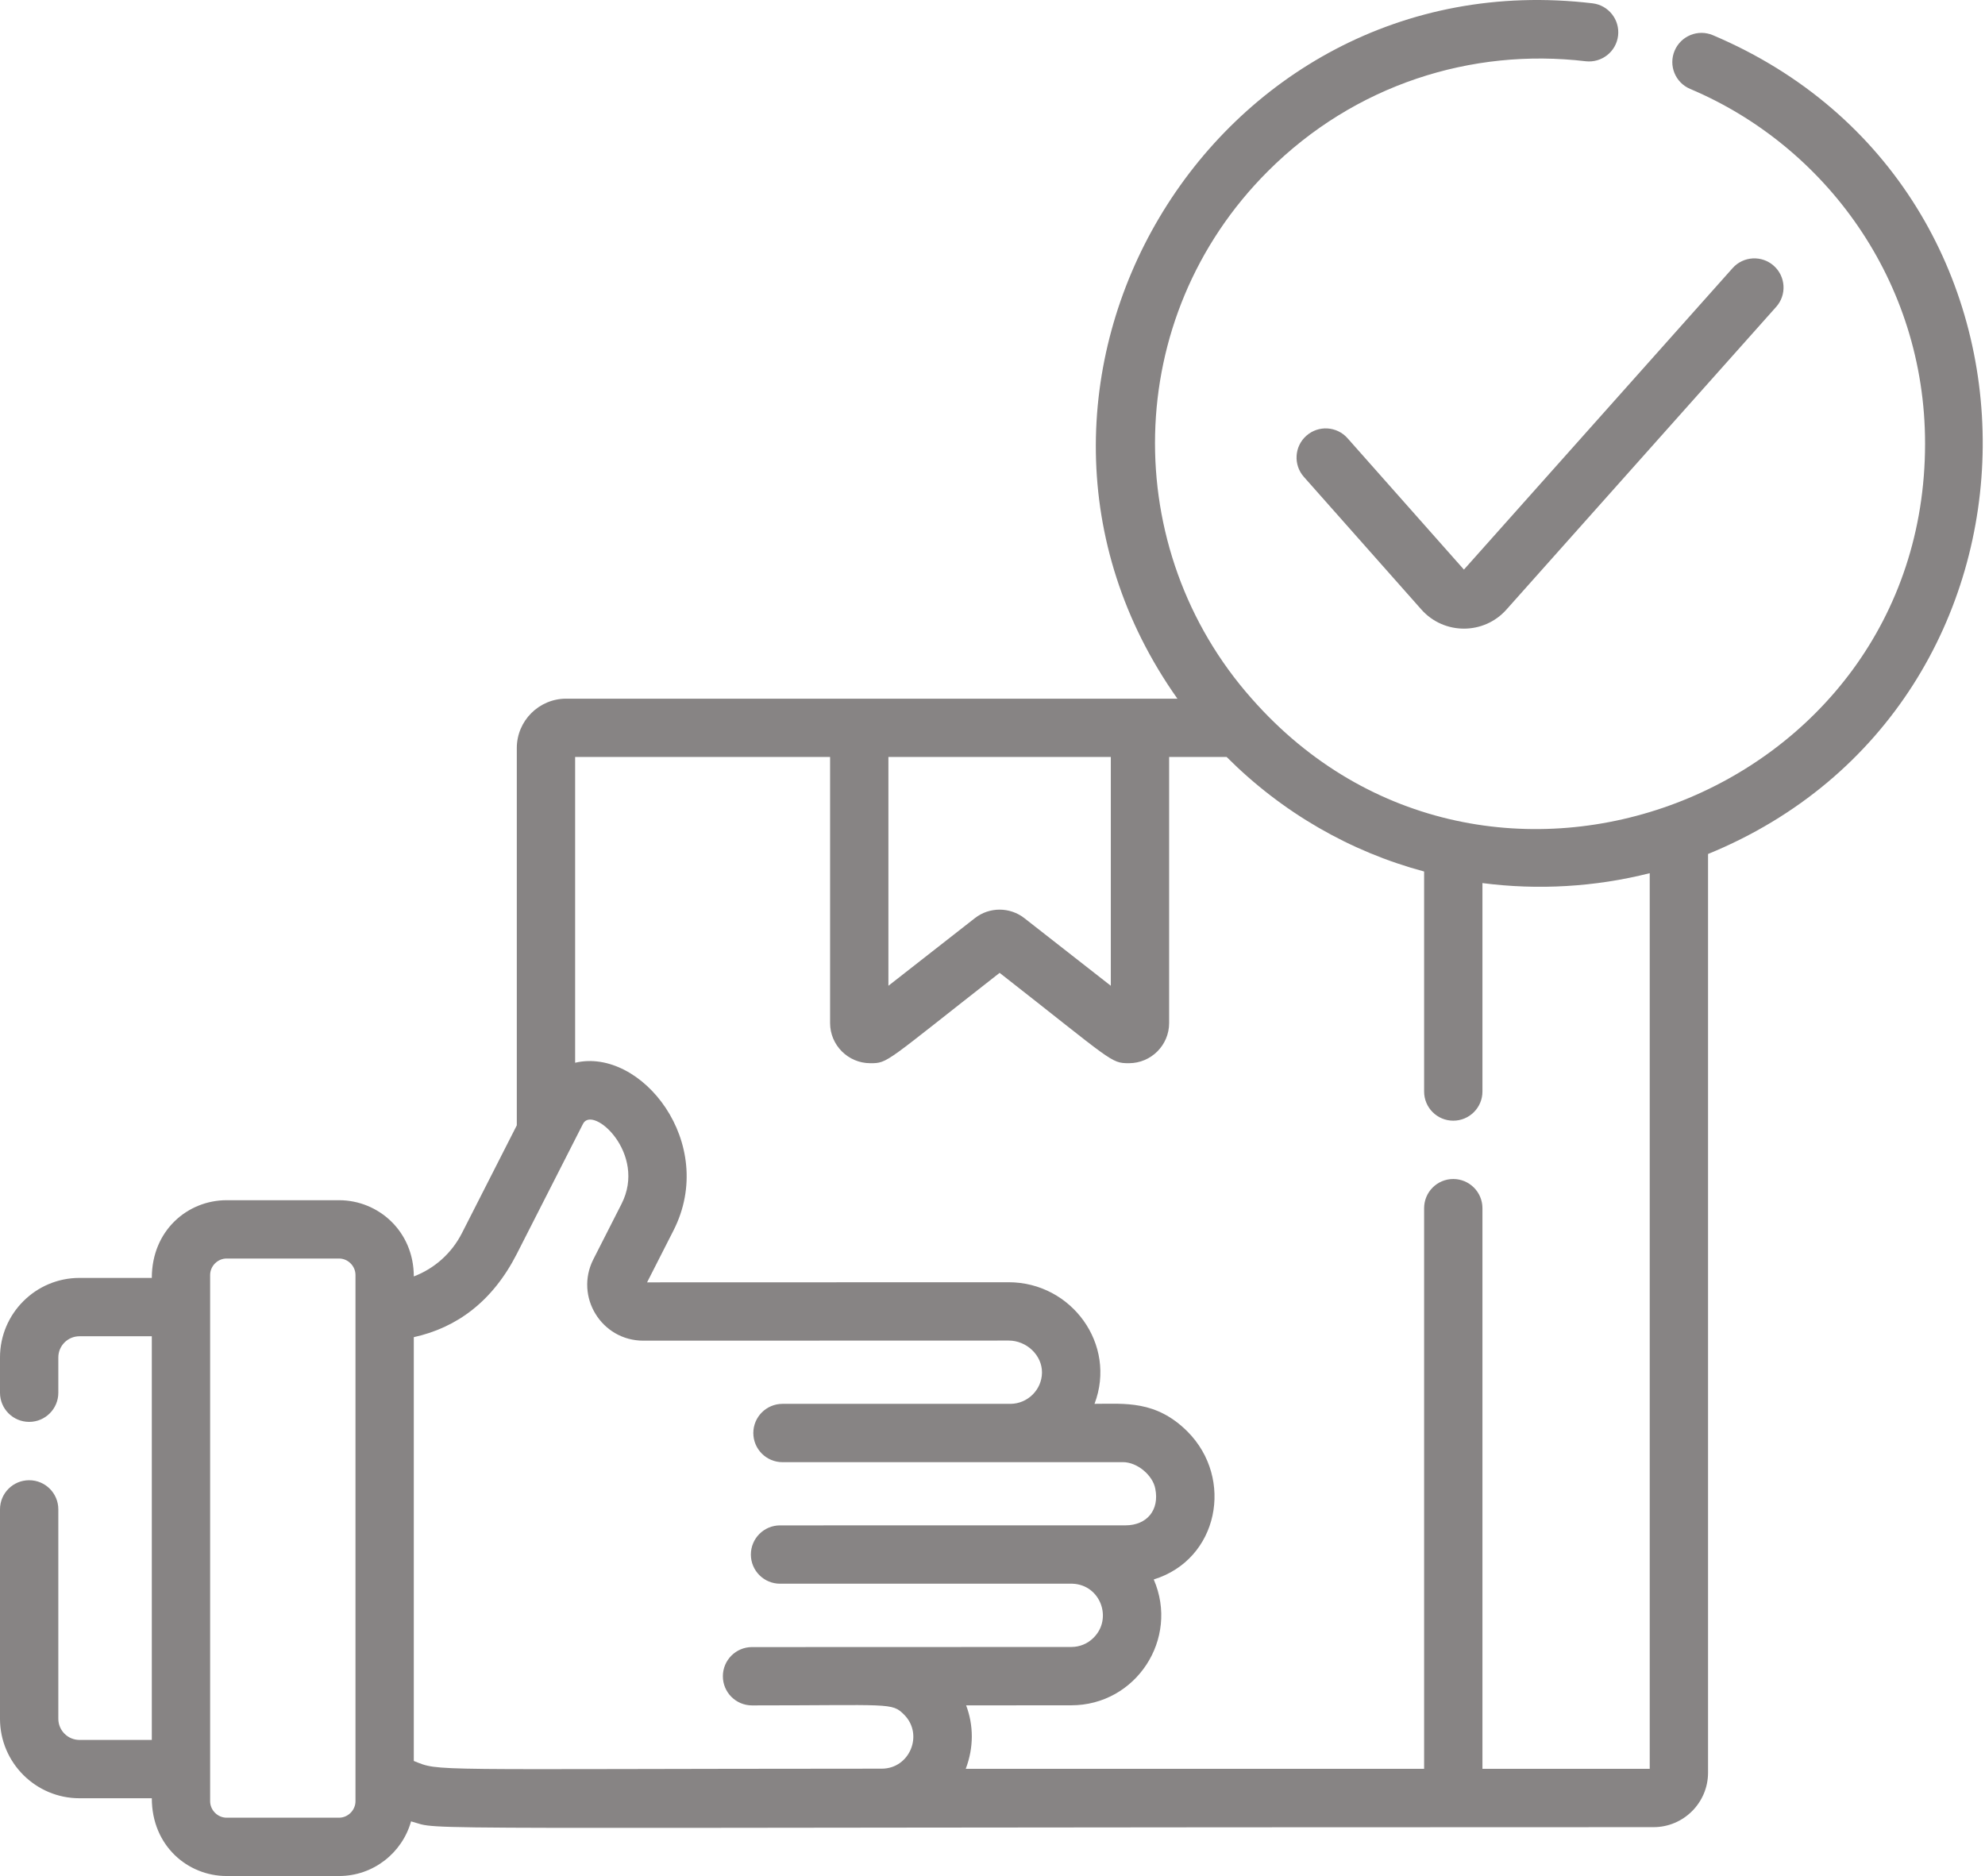 <svg width="73" height="69" viewBox="0 0 73 69" fill="none" xmlns="http://www.w3.org/2000/svg">
<path d="M62.992 1.294C62.446 1.063 61.817 1.319 61.586 1.864C61.354 2.41 61.61 3.039 62.156 3.27C67.118 5.364 70.796 10.324 70.796 16.313C70.796 29.289 54.638 35.473 46.034 25.697C41.169 20.215 41.225 11.7 46.624 6.302C49.814 3.109 54.129 1.756 58.314 2.253C58.902 2.32 59.436 1.903 59.506 1.314C59.576 0.726 59.155 0.192 58.567 0.122C44.514 -1.548 35.223 14.283 43.3 25.697C42.44 25.697 21.762 25.697 20.822 25.697C19.82 25.697 19.006 26.512 19.006 27.512V41.389L16.991 45.349C16.61 46.1 15.973 46.66 15.218 46.947C15.218 45.292 13.921 44.144 12.47 44.144H8.332C6.905 44.144 5.583 45.251 5.583 47.002H2.923C1.311 47.002 0 48.314 0 49.926V51.225C0 51.817 0.479 52.297 1.073 52.297C1.664 52.297 2.145 51.817 2.145 51.225V49.926C2.145 49.496 2.494 49.148 2.923 49.148H5.583V63.995H2.923C2.494 63.995 2.145 63.646 2.145 63.217V55.515C2.145 54.921 1.664 54.443 1.073 54.443C0.479 54.443 0 54.921 0 55.515V63.217C0 64.829 1.311 66.14 2.923 66.14H5.583C5.583 67.893 6.908 69 8.332 69H12.47C13.73 69 14.793 68.148 15.117 66.99C16.436 67.342 12.802 67.203 60.81 67.203C61.915 67.203 62.815 66.303 62.815 65.198V31.41C76.153 25.95 76.354 6.952 62.992 1.294ZM13.073 56.509C13.073 57.65 13.073 58.022 13.073 58.013V66.25C13.073 66.578 12.797 66.855 12.47 66.855H8.332C8.005 66.855 7.728 66.578 7.728 66.25C7.728 65.336 7.728 47.795 7.728 46.894C7.728 46.565 8.005 46.289 8.332 46.289H12.47C12.797 46.289 13.073 46.565 13.073 46.894V56.509ZM32.672 27.841H40.851V36.257L37.672 33.77C37.136 33.351 36.383 33.353 35.851 33.77L32.672 36.257V27.841ZM32.426 65.052C15.397 65.058 16.226 65.165 15.218 64.769V49.181C16.802 48.832 18.115 47.866 19.006 46.118C19.243 45.653 21.011 42.18 21.44 41.336C21.796 40.626 23.804 42.422 22.857 44.281L21.822 46.316C21.124 47.688 22.119 49.31 23.658 49.31L37.094 49.306C37.759 49.306 38.327 49.851 38.32 50.486C38.313 51.116 37.793 51.63 37.161 51.634H28.777C28.184 51.634 27.704 52.114 27.704 52.706C27.704 53.299 28.184 53.779 28.777 53.779C28.782 53.779 41.293 53.778 41.296 53.778C41.836 53.778 42.4 54.274 42.487 54.756C42.643 55.533 42.187 56.103 41.383 56.103C41.38 56.103 39.72 56.104 28.687 56.104C28.094 56.104 27.614 56.584 27.614 57.177C27.614 57.769 28.094 58.249 28.687 58.249C28.693 58.249 39.435 58.249 39.441 58.249C40.471 58.287 40.926 59.532 40.218 60.235C39.999 60.456 39.707 60.576 39.397 60.576C31.175 60.581 33.456 60.58 27.656 60.58C27.064 60.58 26.584 61.06 26.584 61.653C26.584 62.245 27.064 62.725 27.656 62.725C32.764 62.725 32.792 62.611 33.249 63.065C33.976 63.794 33.459 65.052 32.426 65.052ZM60.67 65.057H54.518V44.437C54.518 43.845 54.037 43.364 53.445 43.364C52.852 43.364 52.373 43.845 52.373 44.437V65.057H35.516C35.813 64.278 35.809 63.459 35.53 62.724L39.397 62.721C41.778 62.721 43.377 60.277 42.43 58.093C44.814 57.356 45.393 54.382 43.671 52.653C42.513 51.495 41.357 51.633 40.252 51.633C41.081 49.449 39.408 47.161 37.094 47.161L23.797 47.165L24.769 45.255C26.4 42.047 23.582 38.51 21.151 39.088V27.841H30.527V37.627C30.527 38.442 31.191 39.105 32.006 39.105C32.667 39.105 32.533 39.089 36.762 35.782C40.932 39.044 40.841 39.105 41.516 39.105C42.333 39.105 42.996 38.442 42.996 37.627V27.841H45.11C47.156 29.888 49.651 31.324 52.373 32.054V40.147C52.373 40.739 52.852 41.219 53.445 41.219C54.037 41.219 54.518 40.739 54.518 40.147V32.48C56.559 32.745 58.663 32.624 60.67 32.116V65.057Z" fill="#878484"/>
<path d="M49.557 16.118C49.164 15.674 48.486 15.634 48.043 16.026C47.599 16.419 47.559 17.097 47.951 17.54L52.271 22.417C53.103 23.356 54.568 23.355 55.399 22.422L65.319 11.288C65.714 10.847 65.674 10.168 65.232 9.775C64.79 9.381 64.112 9.419 63.718 9.861L53.837 20.95L49.557 16.118Z" fill="#878484"/>
</svg>
